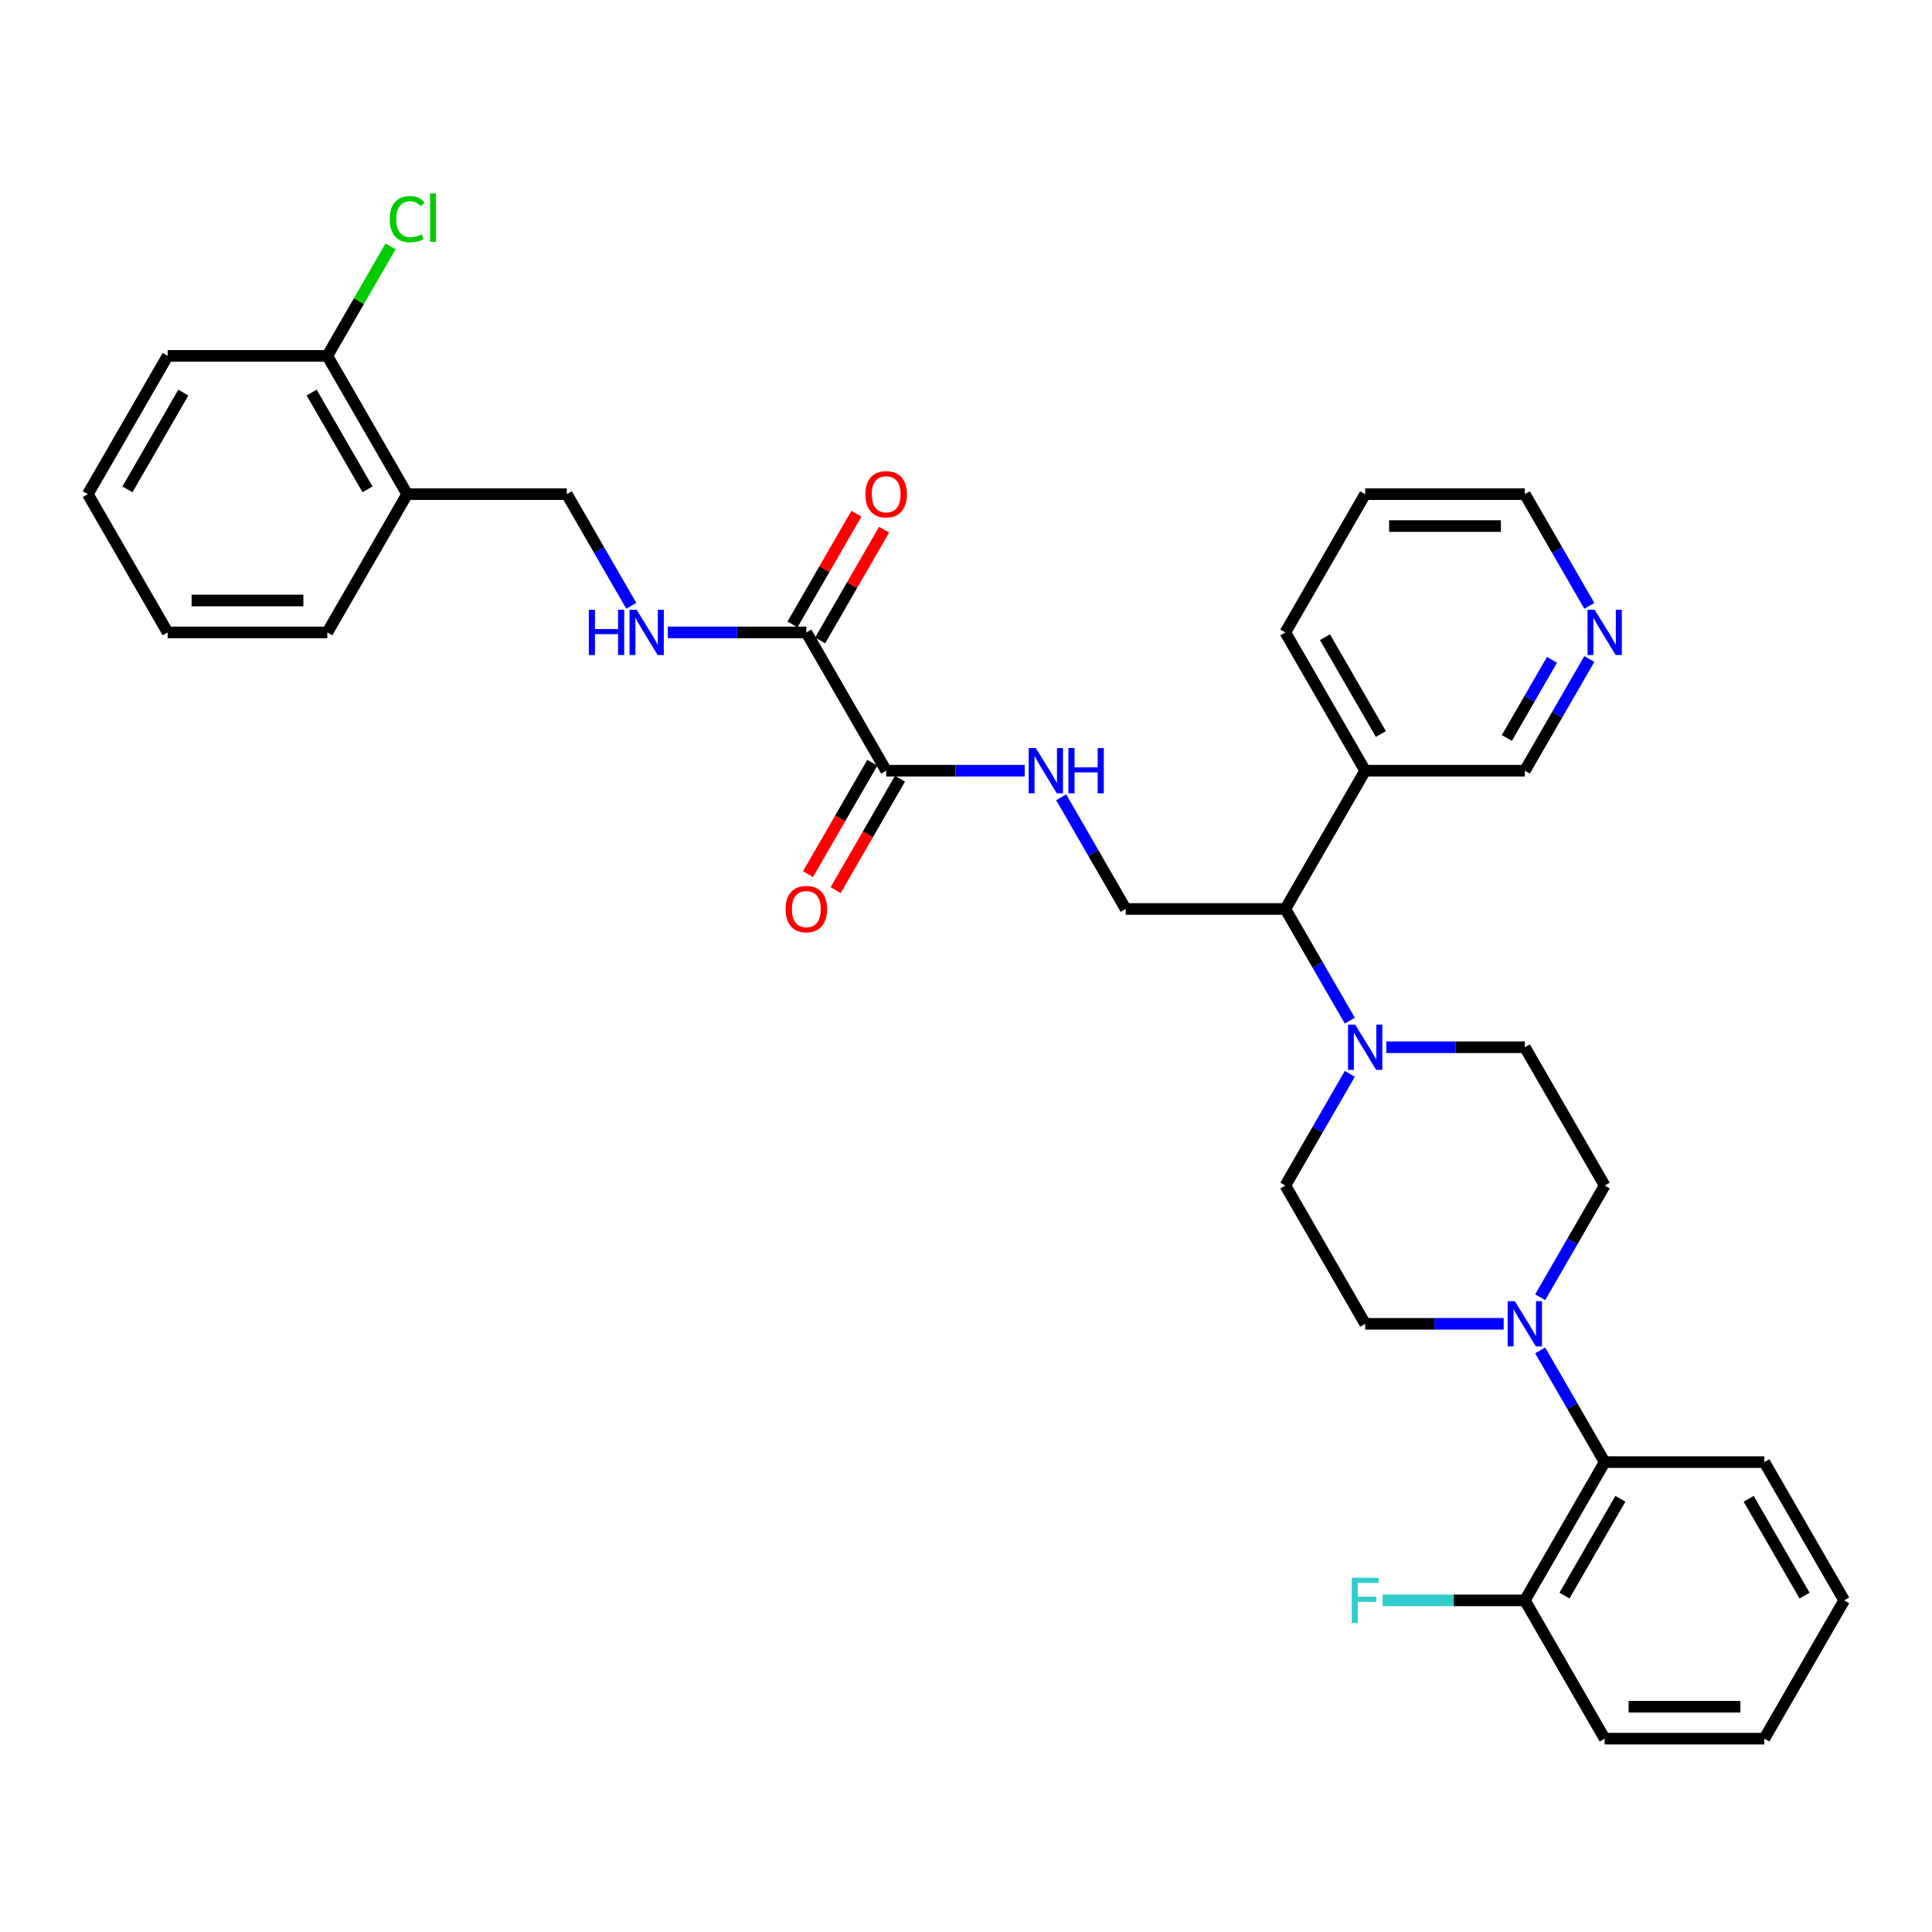 <?xml version='1.0' encoding='iso-8859-1'?>
<svg version='1.1' baseProfile='full'
              xmlns='http://www.w3.org/2000/svg'
                      xmlns:rdkit='http://www.rdkit.org/xml'
                      xmlns:xlink='http://www.w3.org/1999/xlink'
                  xml:space='preserve'
width='1000px' height='1000px' viewBox='0 0 1000 1000'>
<!-- END OF HEADER -->
<rect style='opacity:1.0;fill:#FFFFFF;stroke:none' width='1000' height='1000' x='0' y='0'> </rect>
<path class='bond-5' d='M 797.206,698.972 L 813.892,727.874' style='fill:none;fill-rule:evenodd;stroke:#0000FF;stroke-width:6px;stroke-linecap:butt;stroke-linejoin:miter;stroke-opacity:1' />
<path class='bond-5' d='M 813.892,727.874 L 830.579,756.776' style='fill:none;fill-rule:evenodd;stroke:#000000;stroke-width:6px;stroke-linecap:butt;stroke-linejoin:miter;stroke-opacity:1' />
<path class='bond-10' d='M 797.206,671.435 L 813.892,642.533' style='fill:none;fill-rule:evenodd;stroke:#0000FF;stroke-width:6px;stroke-linecap:butt;stroke-linejoin:miter;stroke-opacity:1' />
<path class='bond-10' d='M 813.892,642.533 L 830.579,613.631' style='fill:none;fill-rule:evenodd;stroke:#000000;stroke-width:6px;stroke-linecap:butt;stroke-linejoin:miter;stroke-opacity:1' />
<path class='bond-11' d='M 778.314,685.204 L 742.463,685.204' style='fill:none;fill-rule:evenodd;stroke:#0000FF;stroke-width:6px;stroke-linecap:butt;stroke-linejoin:miter;stroke-opacity:1' />
<path class='bond-11' d='M 742.463,685.204 L 706.612,685.204' style='fill:none;fill-rule:evenodd;stroke:#000000;stroke-width:6px;stroke-linecap:butt;stroke-linejoin:miter;stroke-opacity:1' />
<path class='bond-0' d='M 698.662,555.827 L 681.976,584.729' style='fill:none;fill-rule:evenodd;stroke:#0000FF;stroke-width:6px;stroke-linecap:butt;stroke-linejoin:miter;stroke-opacity:1' />
<path class='bond-0' d='M 681.976,584.729 L 665.289,613.631' style='fill:none;fill-rule:evenodd;stroke:#000000;stroke-width:6px;stroke-linecap:butt;stroke-linejoin:miter;stroke-opacity:1' />
<path class='bond-3' d='M 698.662,528.29 L 681.976,499.388' style='fill:none;fill-rule:evenodd;stroke:#0000FF;stroke-width:6px;stroke-linecap:butt;stroke-linejoin:miter;stroke-opacity:1' />
<path class='bond-3' d='M 681.976,499.388 L 665.289,470.487' style='fill:none;fill-rule:evenodd;stroke:#000000;stroke-width:6px;stroke-linecap:butt;stroke-linejoin:miter;stroke-opacity:1' />
<path class='bond-34' d='M 717.554,542.059 L 753.405,542.059' style='fill:none;fill-rule:evenodd;stroke:#0000FF;stroke-width:6px;stroke-linecap:butt;stroke-linejoin:miter;stroke-opacity:1' />
<path class='bond-34' d='M 753.405,542.059 L 789.256,542.059' style='fill:none;fill-rule:evenodd;stroke:#000000;stroke-width:6px;stroke-linecap:butt;stroke-linejoin:miter;stroke-opacity:1' />
<path class='bond-1' d='M 458.678,398.914 L 494.529,398.914' style='fill:none;fill-rule:evenodd;stroke:#000000;stroke-width:6px;stroke-linecap:butt;stroke-linejoin:miter;stroke-opacity:1' />
<path class='bond-1' d='M 494.529,398.914 L 530.38,398.914' style='fill:none;fill-rule:evenodd;stroke:#0000FF;stroke-width:6px;stroke-linecap:butt;stroke-linejoin:miter;stroke-opacity:1' />
<path class='bond-2' d='M 458.678,398.914 L 417.355,327.342' style='fill:none;fill-rule:evenodd;stroke:#000000;stroke-width:6px;stroke-linecap:butt;stroke-linejoin:miter;stroke-opacity:1' />
<path class='bond-17' d='M 451.52,394.782 L 434.872,423.618' style='fill:none;fill-rule:evenodd;stroke:#000000;stroke-width:6px;stroke-linecap:butt;stroke-linejoin:miter;stroke-opacity:1' />
<path class='bond-17' d='M 434.872,423.618 L 418.224,452.453' style='fill:none;fill-rule:evenodd;stroke:#FF0000;stroke-width:6px;stroke-linecap:butt;stroke-linejoin:miter;stroke-opacity:1' />
<path class='bond-17' d='M 465.835,403.046 L 449.187,431.882' style='fill:none;fill-rule:evenodd;stroke:#000000;stroke-width:6px;stroke-linecap:butt;stroke-linejoin:miter;stroke-opacity:1' />
<path class='bond-17' d='M 449.187,431.882 L 432.538,460.718' style='fill:none;fill-rule:evenodd;stroke:#FF0000;stroke-width:6px;stroke-linecap:butt;stroke-linejoin:miter;stroke-opacity:1' />
<path class='bond-6' d='M 417.355,327.342 L 381.504,327.342' style='fill:none;fill-rule:evenodd;stroke:#000000;stroke-width:6px;stroke-linecap:butt;stroke-linejoin:miter;stroke-opacity:1' />
<path class='bond-6' d='M 381.504,327.342 L 345.653,327.342' style='fill:none;fill-rule:evenodd;stroke:#0000FF;stroke-width:6px;stroke-linecap:butt;stroke-linejoin:miter;stroke-opacity:1' />
<path class='bond-16' d='M 424.513,331.474 L 441.056,302.82' style='fill:none;fill-rule:evenodd;stroke:#000000;stroke-width:6px;stroke-linecap:butt;stroke-linejoin:miter;stroke-opacity:1' />
<path class='bond-16' d='M 441.056,302.82 L 457.599,274.166' style='fill:none;fill-rule:evenodd;stroke:#FF0000;stroke-width:6px;stroke-linecap:butt;stroke-linejoin:miter;stroke-opacity:1' />
<path class='bond-16' d='M 410.198,323.21 L 426.741,294.556' style='fill:none;fill-rule:evenodd;stroke:#000000;stroke-width:6px;stroke-linecap:butt;stroke-linejoin:miter;stroke-opacity:1' />
<path class='bond-16' d='M 426.741,294.556 L 443.285,265.902' style='fill:none;fill-rule:evenodd;stroke:#FF0000;stroke-width:6px;stroke-linecap:butt;stroke-linejoin:miter;stroke-opacity:1' />
<path class='bond-7' d='M 665.289,470.487 L 582.645,470.487' style='fill:none;fill-rule:evenodd;stroke:#000000;stroke-width:6px;stroke-linecap:butt;stroke-linejoin:miter;stroke-opacity:1' />
<path class='bond-9' d='M 665.289,470.487 L 706.612,398.914' style='fill:none;fill-rule:evenodd;stroke:#000000;stroke-width:6px;stroke-linecap:butt;stroke-linejoin:miter;stroke-opacity:1' />
<path class='bond-4' d='M 549.272,412.683 L 565.958,441.585' style='fill:none;fill-rule:evenodd;stroke:#0000FF;stroke-width:6px;stroke-linecap:butt;stroke-linejoin:miter;stroke-opacity:1' />
<path class='bond-4' d='M 565.958,441.585 L 582.645,470.487' style='fill:none;fill-rule:evenodd;stroke:#000000;stroke-width:6px;stroke-linecap:butt;stroke-linejoin:miter;stroke-opacity:1' />
<path class='bond-15' d='M 830.579,756.776 L 789.256,828.348' style='fill:none;fill-rule:evenodd;stroke:#000000;stroke-width:6px;stroke-linecap:butt;stroke-linejoin:miter;stroke-opacity:1' />
<path class='bond-15' d='M 838.695,775.776 L 809.769,825.877' style='fill:none;fill-rule:evenodd;stroke:#000000;stroke-width:6px;stroke-linecap:butt;stroke-linejoin:miter;stroke-opacity:1' />
<path class='bond-23' d='M 830.579,756.776 L 913.223,756.776' style='fill:none;fill-rule:evenodd;stroke:#000000;stroke-width:6px;stroke-linecap:butt;stroke-linejoin:miter;stroke-opacity:1' />
<path class='bond-14' d='M 326.761,313.573 L 310.075,284.671' style='fill:none;fill-rule:evenodd;stroke:#0000FF;stroke-width:6px;stroke-linecap:butt;stroke-linejoin:miter;stroke-opacity:1' />
<path class='bond-14' d='M 310.075,284.671 L 293.388,255.77' style='fill:none;fill-rule:evenodd;stroke:#000000;stroke-width:6px;stroke-linecap:butt;stroke-linejoin:miter;stroke-opacity:1' />
<path class='bond-8' d='M 210.744,255.77 L 293.388,255.77' style='fill:none;fill-rule:evenodd;stroke:#000000;stroke-width:6px;stroke-linecap:butt;stroke-linejoin:miter;stroke-opacity:1' />
<path class='bond-18' d='M 210.744,255.77 L 169.421,184.197' style='fill:none;fill-rule:evenodd;stroke:#000000;stroke-width:6px;stroke-linecap:butt;stroke-linejoin:miter;stroke-opacity:1' />
<path class='bond-18' d='M 190.231,253.298 L 161.305,203.197' style='fill:none;fill-rule:evenodd;stroke:#000000;stroke-width:6px;stroke-linecap:butt;stroke-linejoin:miter;stroke-opacity:1' />
<path class='bond-24' d='M 210.744,255.77 L 169.421,327.342' style='fill:none;fill-rule:evenodd;stroke:#000000;stroke-width:6px;stroke-linecap:butt;stroke-linejoin:miter;stroke-opacity:1' />
<path class='bond-22' d='M 706.612,398.914 L 789.256,398.914' style='fill:none;fill-rule:evenodd;stroke:#000000;stroke-width:6px;stroke-linecap:butt;stroke-linejoin:miter;stroke-opacity:1' />
<path class='bond-25' d='M 706.612,398.914 L 665.289,327.342' style='fill:none;fill-rule:evenodd;stroke:#000000;stroke-width:6px;stroke-linecap:butt;stroke-linejoin:miter;stroke-opacity:1' />
<path class='bond-25' d='M 714.728,379.914 L 685.802,329.813' style='fill:none;fill-rule:evenodd;stroke:#000000;stroke-width:6px;stroke-linecap:butt;stroke-linejoin:miter;stroke-opacity:1' />
<path class='bond-12' d='M 830.579,613.631 L 789.256,542.059' style='fill:none;fill-rule:evenodd;stroke:#000000;stroke-width:6px;stroke-linecap:butt;stroke-linejoin:miter;stroke-opacity:1' />
<path class='bond-13' d='M 706.612,685.204 L 665.289,613.631' style='fill:none;fill-rule:evenodd;stroke:#000000;stroke-width:6px;stroke-linecap:butt;stroke-linejoin:miter;stroke-opacity:1' />
<path class='bond-20' d='M 789.256,828.348 L 752.446,828.348' style='fill:none;fill-rule:evenodd;stroke:#000000;stroke-width:6px;stroke-linecap:butt;stroke-linejoin:miter;stroke-opacity:1' />
<path class='bond-20' d='M 752.446,828.348 L 715.636,828.348' style='fill:none;fill-rule:evenodd;stroke:#33CCCC;stroke-width:6px;stroke-linecap:butt;stroke-linejoin:miter;stroke-opacity:1' />
<path class='bond-27' d='M 789.256,828.348 L 830.579,899.921' style='fill:none;fill-rule:evenodd;stroke:#000000;stroke-width:6px;stroke-linecap:butt;stroke-linejoin:miter;stroke-opacity:1' />
<path class='bond-21' d='M 169.421,184.197 L 185.779,155.866' style='fill:none;fill-rule:evenodd;stroke:#000000;stroke-width:6px;stroke-linecap:butt;stroke-linejoin:miter;stroke-opacity:1' />
<path class='bond-21' d='M 185.779,155.866 L 202.136,127.534' style='fill:none;fill-rule:evenodd;stroke:#00CC00;stroke-width:6px;stroke-linecap:butt;stroke-linejoin:miter;stroke-opacity:1' />
<path class='bond-28' d='M 169.421,184.197 L 86.777,184.197' style='fill:none;fill-rule:evenodd;stroke:#000000;stroke-width:6px;stroke-linecap:butt;stroke-linejoin:miter;stroke-opacity:1' />
<path class='bond-19' d='M 822.629,341.11 L 805.943,370.012' style='fill:none;fill-rule:evenodd;stroke:#0000FF;stroke-width:6px;stroke-linecap:butt;stroke-linejoin:miter;stroke-opacity:1' />
<path class='bond-19' d='M 805.943,370.012 L 789.256,398.914' style='fill:none;fill-rule:evenodd;stroke:#000000;stroke-width:6px;stroke-linecap:butt;stroke-linejoin:miter;stroke-opacity:1' />
<path class='bond-19' d='M 803.309,341.517 L 791.628,361.748' style='fill:none;fill-rule:evenodd;stroke:#0000FF;stroke-width:6px;stroke-linecap:butt;stroke-linejoin:miter;stroke-opacity:1' />
<path class='bond-19' d='M 791.628,361.748 L 779.948,381.979' style='fill:none;fill-rule:evenodd;stroke:#000000;stroke-width:6px;stroke-linecap:butt;stroke-linejoin:miter;stroke-opacity:1' />
<path class='bond-36' d='M 822.629,313.573 L 805.943,284.671' style='fill:none;fill-rule:evenodd;stroke:#0000FF;stroke-width:6px;stroke-linecap:butt;stroke-linejoin:miter;stroke-opacity:1' />
<path class='bond-36' d='M 805.943,284.671 L 789.256,255.77' style='fill:none;fill-rule:evenodd;stroke:#000000;stroke-width:6px;stroke-linecap:butt;stroke-linejoin:miter;stroke-opacity:1' />
<path class='bond-30' d='M 913.223,756.776 L 954.545,828.348' style='fill:none;fill-rule:evenodd;stroke:#000000;stroke-width:6px;stroke-linecap:butt;stroke-linejoin:miter;stroke-opacity:1' />
<path class='bond-30' d='M 905.107,775.776 L 934.033,825.877' style='fill:none;fill-rule:evenodd;stroke:#000000;stroke-width:6px;stroke-linecap:butt;stroke-linejoin:miter;stroke-opacity:1' />
<path class='bond-31' d='M 169.421,327.342 L 86.777,327.342' style='fill:none;fill-rule:evenodd;stroke:#000000;stroke-width:6px;stroke-linecap:butt;stroke-linejoin:miter;stroke-opacity:1' />
<path class='bond-31' d='M 157.025,310.813 L 99.174,310.813' style='fill:none;fill-rule:evenodd;stroke:#000000;stroke-width:6px;stroke-linecap:butt;stroke-linejoin:miter;stroke-opacity:1' />
<path class='bond-29' d='M 665.289,327.342 L 706.612,255.77' style='fill:none;fill-rule:evenodd;stroke:#000000;stroke-width:6px;stroke-linecap:butt;stroke-linejoin:miter;stroke-opacity:1' />
<path class='bond-26' d='M 789.256,255.77 L 706.612,255.77' style='fill:none;fill-rule:evenodd;stroke:#000000;stroke-width:6px;stroke-linecap:butt;stroke-linejoin:miter;stroke-opacity:1' />
<path class='bond-26' d='M 776.86,272.298 L 719.008,272.298' style='fill:none;fill-rule:evenodd;stroke:#000000;stroke-width:6px;stroke-linecap:butt;stroke-linejoin:miter;stroke-opacity:1' />
<path class='bond-35' d='M 830.579,899.921 L 913.223,899.921' style='fill:none;fill-rule:evenodd;stroke:#000000;stroke-width:6px;stroke-linecap:butt;stroke-linejoin:miter;stroke-opacity:1' />
<path class='bond-35' d='M 842.975,883.392 L 900.826,883.392' style='fill:none;fill-rule:evenodd;stroke:#000000;stroke-width:6px;stroke-linecap:butt;stroke-linejoin:miter;stroke-opacity:1' />
<path class='bond-37' d='M 86.777,184.197 L 45.455,255.77' style='fill:none;fill-rule:evenodd;stroke:#000000;stroke-width:6px;stroke-linecap:butt;stroke-linejoin:miter;stroke-opacity:1' />
<path class='bond-37' d='M 94.893,203.197 L 65.967,253.298' style='fill:none;fill-rule:evenodd;stroke:#000000;stroke-width:6px;stroke-linecap:butt;stroke-linejoin:miter;stroke-opacity:1' />
<path class='bond-32' d='M 954.545,828.348 L 913.223,899.921' style='fill:none;fill-rule:evenodd;stroke:#000000;stroke-width:6px;stroke-linecap:butt;stroke-linejoin:miter;stroke-opacity:1' />
<path class='bond-33' d='M 86.777,327.342 L 45.455,255.77' style='fill:none;fill-rule:evenodd;stroke:#000000;stroke-width:6px;stroke-linecap:butt;stroke-linejoin:miter;stroke-opacity:1' />
<path  class='atom-0' d='M 784.083 673.501
L 791.752 685.898
Q 792.512 687.121, 793.736 689.336
Q 794.959 691.551, 795.025 691.683
L 795.025 673.501
L 798.132 673.501
L 798.132 696.906
L 794.926 696.906
L 786.694 683.352
Q 785.736 681.766, 784.711 679.947
Q 783.719 678.129, 783.421 677.567
L 783.421 696.906
L 780.38 696.906
L 780.38 673.501
L 784.083 673.501
' fill='#0000FF'/>
<path  class='atom-1' d='M 701.438 530.356
L 709.107 542.753
Q 709.868 543.976, 711.091 546.191
Q 712.314 548.406, 712.38 548.538
L 712.38 530.356
L 715.488 530.356
L 715.488 553.761
L 712.281 553.761
L 704.05 540.208
Q 703.091 538.621, 702.066 536.803
Q 701.074 534.985, 700.777 534.423
L 700.777 553.761
L 697.736 553.761
L 697.736 530.356
L 701.438 530.356
' fill='#0000FF'/>
<path  class='atom-5' d='M 536.149 387.212
L 543.818 399.608
Q 544.579 400.832, 545.802 403.046
Q 547.025 405.261, 547.091 405.394
L 547.091 387.212
L 550.198 387.212
L 550.198 410.617
L 546.992 410.617
L 538.76 397.063
Q 537.802 395.476, 536.777 393.658
Q 535.785 391.84, 535.488 391.278
L 535.488 410.617
L 532.446 410.617
L 532.446 387.212
L 536.149 387.212
' fill='#0000FF'/>
<path  class='atom-5' d='M 553.008 387.212
L 556.182 387.212
L 556.182 397.162
L 568.149 397.162
L 568.149 387.212
L 571.322 387.212
L 571.322 410.617
L 568.149 410.617
L 568.149 399.807
L 556.182 399.807
L 556.182 410.617
L 553.008 410.617
L 553.008 387.212
' fill='#0000FF'/>
<path  class='atom-7' d='M 304.777 315.639
L 307.95 315.639
L 307.95 325.59
L 319.917 325.59
L 319.917 315.639
L 323.091 315.639
L 323.091 339.044
L 319.917 339.044
L 319.917 328.234
L 307.95 328.234
L 307.95 339.044
L 304.777 339.044
L 304.777 315.639
' fill='#0000FF'/>
<path  class='atom-7' d='M 329.537 315.639
L 337.207 328.036
Q 337.967 329.259, 339.19 331.474
Q 340.413 333.689, 340.479 333.821
L 340.479 315.639
L 343.587 315.639
L 343.587 339.044
L 340.38 339.044
L 332.149 325.491
Q 331.19 323.904, 330.165 322.086
Q 329.174 320.267, 328.876 319.705
L 328.876 339.044
L 325.835 339.044
L 325.835 315.639
L 329.537 315.639
' fill='#0000FF'/>
<path  class='atom-17' d='M 447.934 255.836
Q 447.934 250.216, 450.711 247.075
Q 453.488 243.935, 458.678 243.935
Q 463.868 243.935, 466.645 247.075
Q 469.421 250.216, 469.421 255.836
Q 469.421 261.522, 466.612 264.761
Q 463.802 267.968, 458.678 267.968
Q 453.521 267.968, 450.711 264.761
Q 447.934 261.555, 447.934 255.836
M 458.678 265.323
Q 462.248 265.323, 464.165 262.943
Q 466.116 260.53, 466.116 255.836
Q 466.116 251.241, 464.165 248.927
Q 462.248 246.579, 458.678 246.579
Q 455.107 246.579, 453.157 248.893
Q 451.24 251.208, 451.24 255.836
Q 451.24 260.563, 453.157 262.943
Q 455.107 265.323, 458.678 265.323
' fill='#FF0000'/>
<path  class='atom-18' d='M 406.612 470.553
Q 406.612 464.933, 409.388 461.792
Q 412.165 458.652, 417.355 458.652
Q 422.545 458.652, 425.322 461.792
Q 428.099 464.933, 428.099 470.553
Q 428.099 476.239, 425.289 479.478
Q 422.479 482.685, 417.355 482.685
Q 412.198 482.685, 409.388 479.478
Q 406.612 476.272, 406.612 470.553
M 417.355 480.04
Q 420.926 480.04, 422.843 477.66
Q 424.793 475.247, 424.793 470.553
Q 424.793 465.958, 422.843 463.644
Q 420.926 461.296, 417.355 461.296
Q 413.785 461.296, 411.835 463.611
Q 409.917 465.925, 409.917 470.553
Q 409.917 475.28, 411.835 477.66
Q 413.785 480.04, 417.355 480.04
' fill='#FF0000'/>
<path  class='atom-20' d='M 825.405 315.639
L 833.074 328.036
Q 833.835 329.259, 835.058 331.474
Q 836.281 333.689, 836.347 333.821
L 836.347 315.639
L 839.455 315.639
L 839.455 339.044
L 836.248 339.044
L 828.017 325.491
Q 827.058 323.904, 826.033 322.086
Q 825.041 320.267, 824.744 319.705
L 824.744 339.044
L 821.702 339.044
L 821.702 315.639
L 825.405 315.639
' fill='#0000FF'/>
<path  class='atom-21' d='M 699.653 816.646
L 713.57 816.646
L 713.57 819.323
L 702.793 819.323
L 702.793 826.431
L 712.38 826.431
L 712.38 829.142
L 702.793 829.142
L 702.793 840.051
L 699.653 840.051
L 699.653 816.646
' fill='#33CCCC'/>
<path  class='atom-22' d='M 201.719 113.435
Q 201.719 107.617, 204.43 104.575
Q 207.174 101.501, 212.364 101.501
Q 217.19 101.501, 219.769 104.906
L 217.587 106.691
Q 215.702 104.212, 212.364 104.212
Q 208.826 104.212, 206.942 106.592
Q 205.091 108.939, 205.091 113.435
Q 205.091 118.063, 207.008 120.443
Q 208.959 122.823, 212.727 122.823
Q 215.306 122.823, 218.314 121.269
L 219.24 123.749
Q 218.017 124.542, 216.165 125.005
Q 214.314 125.468, 212.264 125.468
Q 207.174 125.468, 204.43 122.36
Q 201.719 119.253, 201.719 113.435
' fill='#00CC00'/>
<path  class='atom-22' d='M 222.612 100.079
L 225.653 100.079
L 225.653 125.17
L 222.612 125.17
L 222.612 100.079
' fill='#00CC00'/>
</svg>
